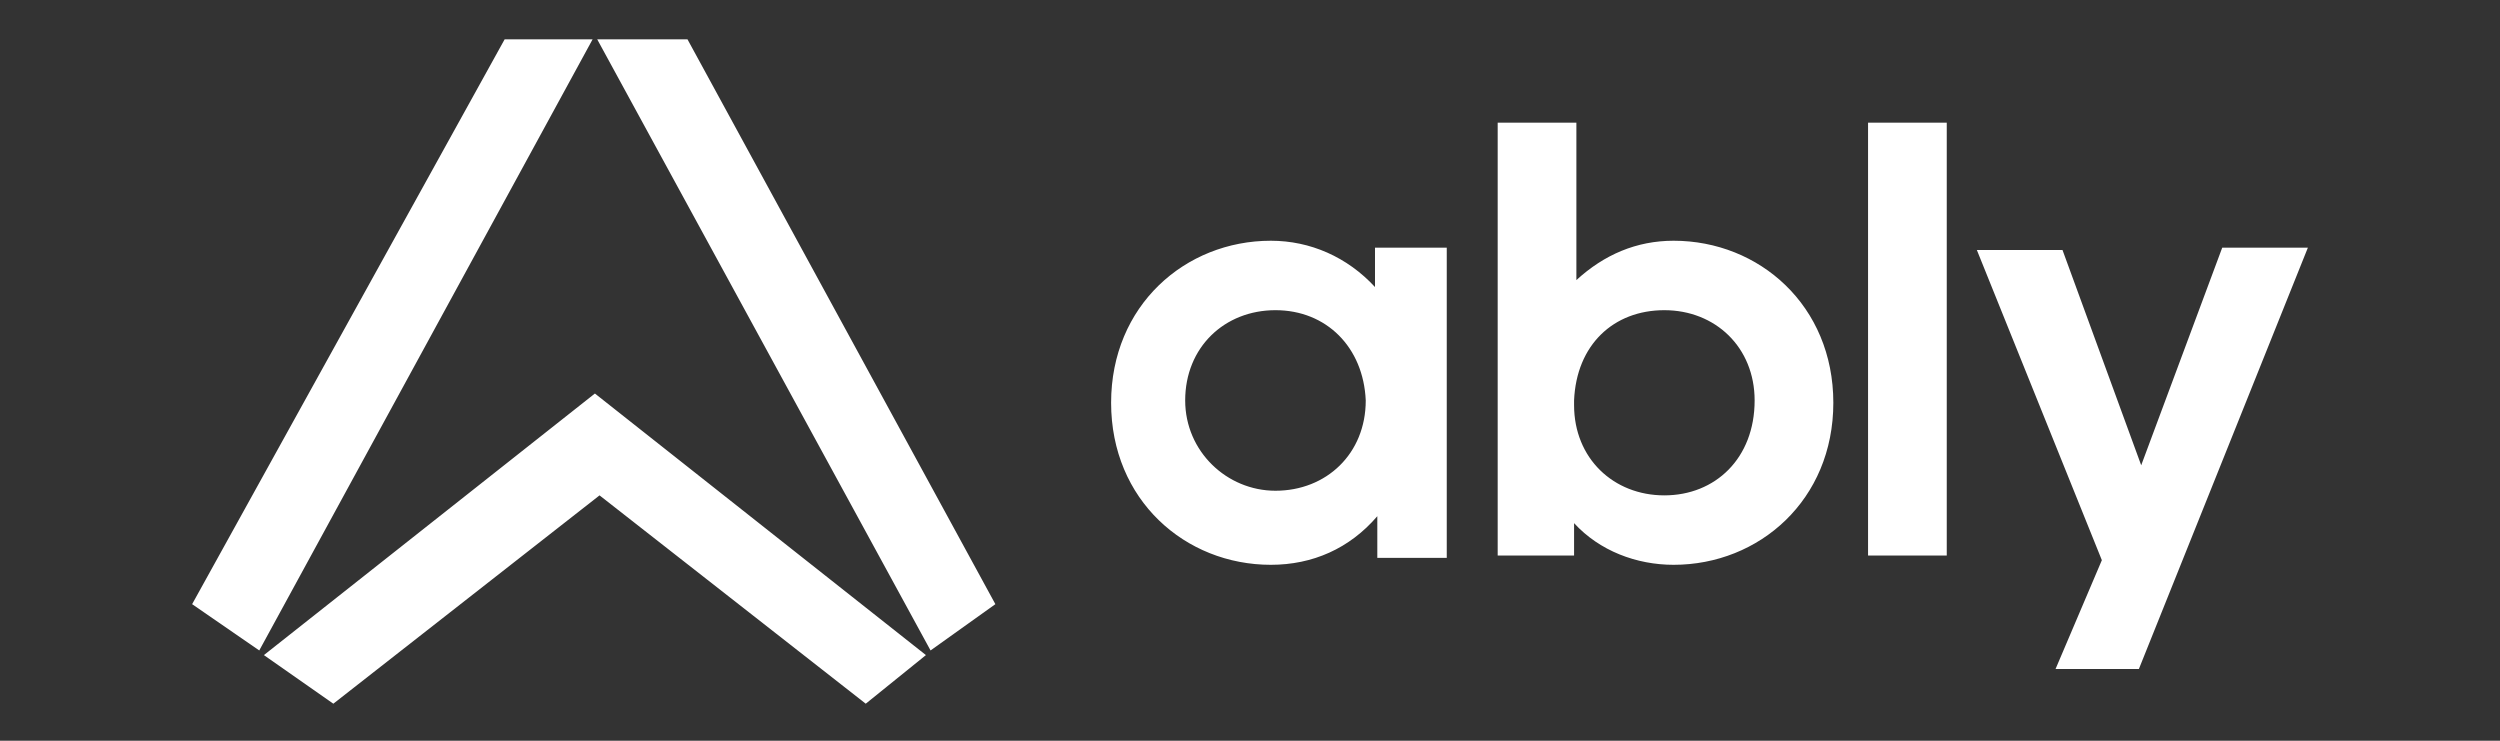<svg version="1.1" id="Layer_1" xmlns="http://www.w3.org/2000/svg" x="0" y="0" viewBox="0 0 108 32" style="enable-background:new 0 0 108 32" xml:space="preserve">
  <rect x="0" y="0" width="108" height="32" fill="#333333" stroke="none"/>
  <style>
    .st0{fill:#fff}
  </style>
  <path class="st0" d="M64.7 24.1V5.3h3.4v6.8c1.2-1.1 2.6-1.7 4.2-1.7 3.7 0 6.9 2.8 6.9 7s-3.2 7-6.9 7c-1.6 0-3.2-.6-4.3-1.8V24h-3.3zm11.1-6.8c0-2.3-1.7-3.9-3.9-3.9s-3.8 1.5-3.9 3.9v.2c0 2.3 1.7 3.9 3.9 3.9s3.9-1.6 3.9-4.1zm4.9 6.8V5.3h3.4V24h-3.4zm8.1 4.8 2-4.7-5.4-13.4h3.7l3.4 9.3 3.5-9.4h3.7l-7.3 18.2h-3.6zM59.4 10.7v1.7c-1.2-1.3-2.8-2-4.5-2-3.7 0-6.9 2.8-6.9 7s3.2 7 6.9 7c1.8 0 3.4-.7 4.6-2.1v1.8h3V10.7h-3.1zm-.4 6.6c0 2.3-1.7 3.9-3.9 3.9-2.1 0-3.9-1.7-3.9-3.9 0-2.3 1.7-3.9 3.9-3.9s3.8 1.6 3.9 3.9zM25.6 1.7 11.2 28.1l-2.9-2L21.8 1.7h3.8zm.2 0 14.4 26.4 2.8-2L29.7 1.7h-3.9zM40 28.3 25.7 17 11.4 28.3l3 2.1 11.5-9 11.5 9 2.6-2.1z"></path>
</svg>
